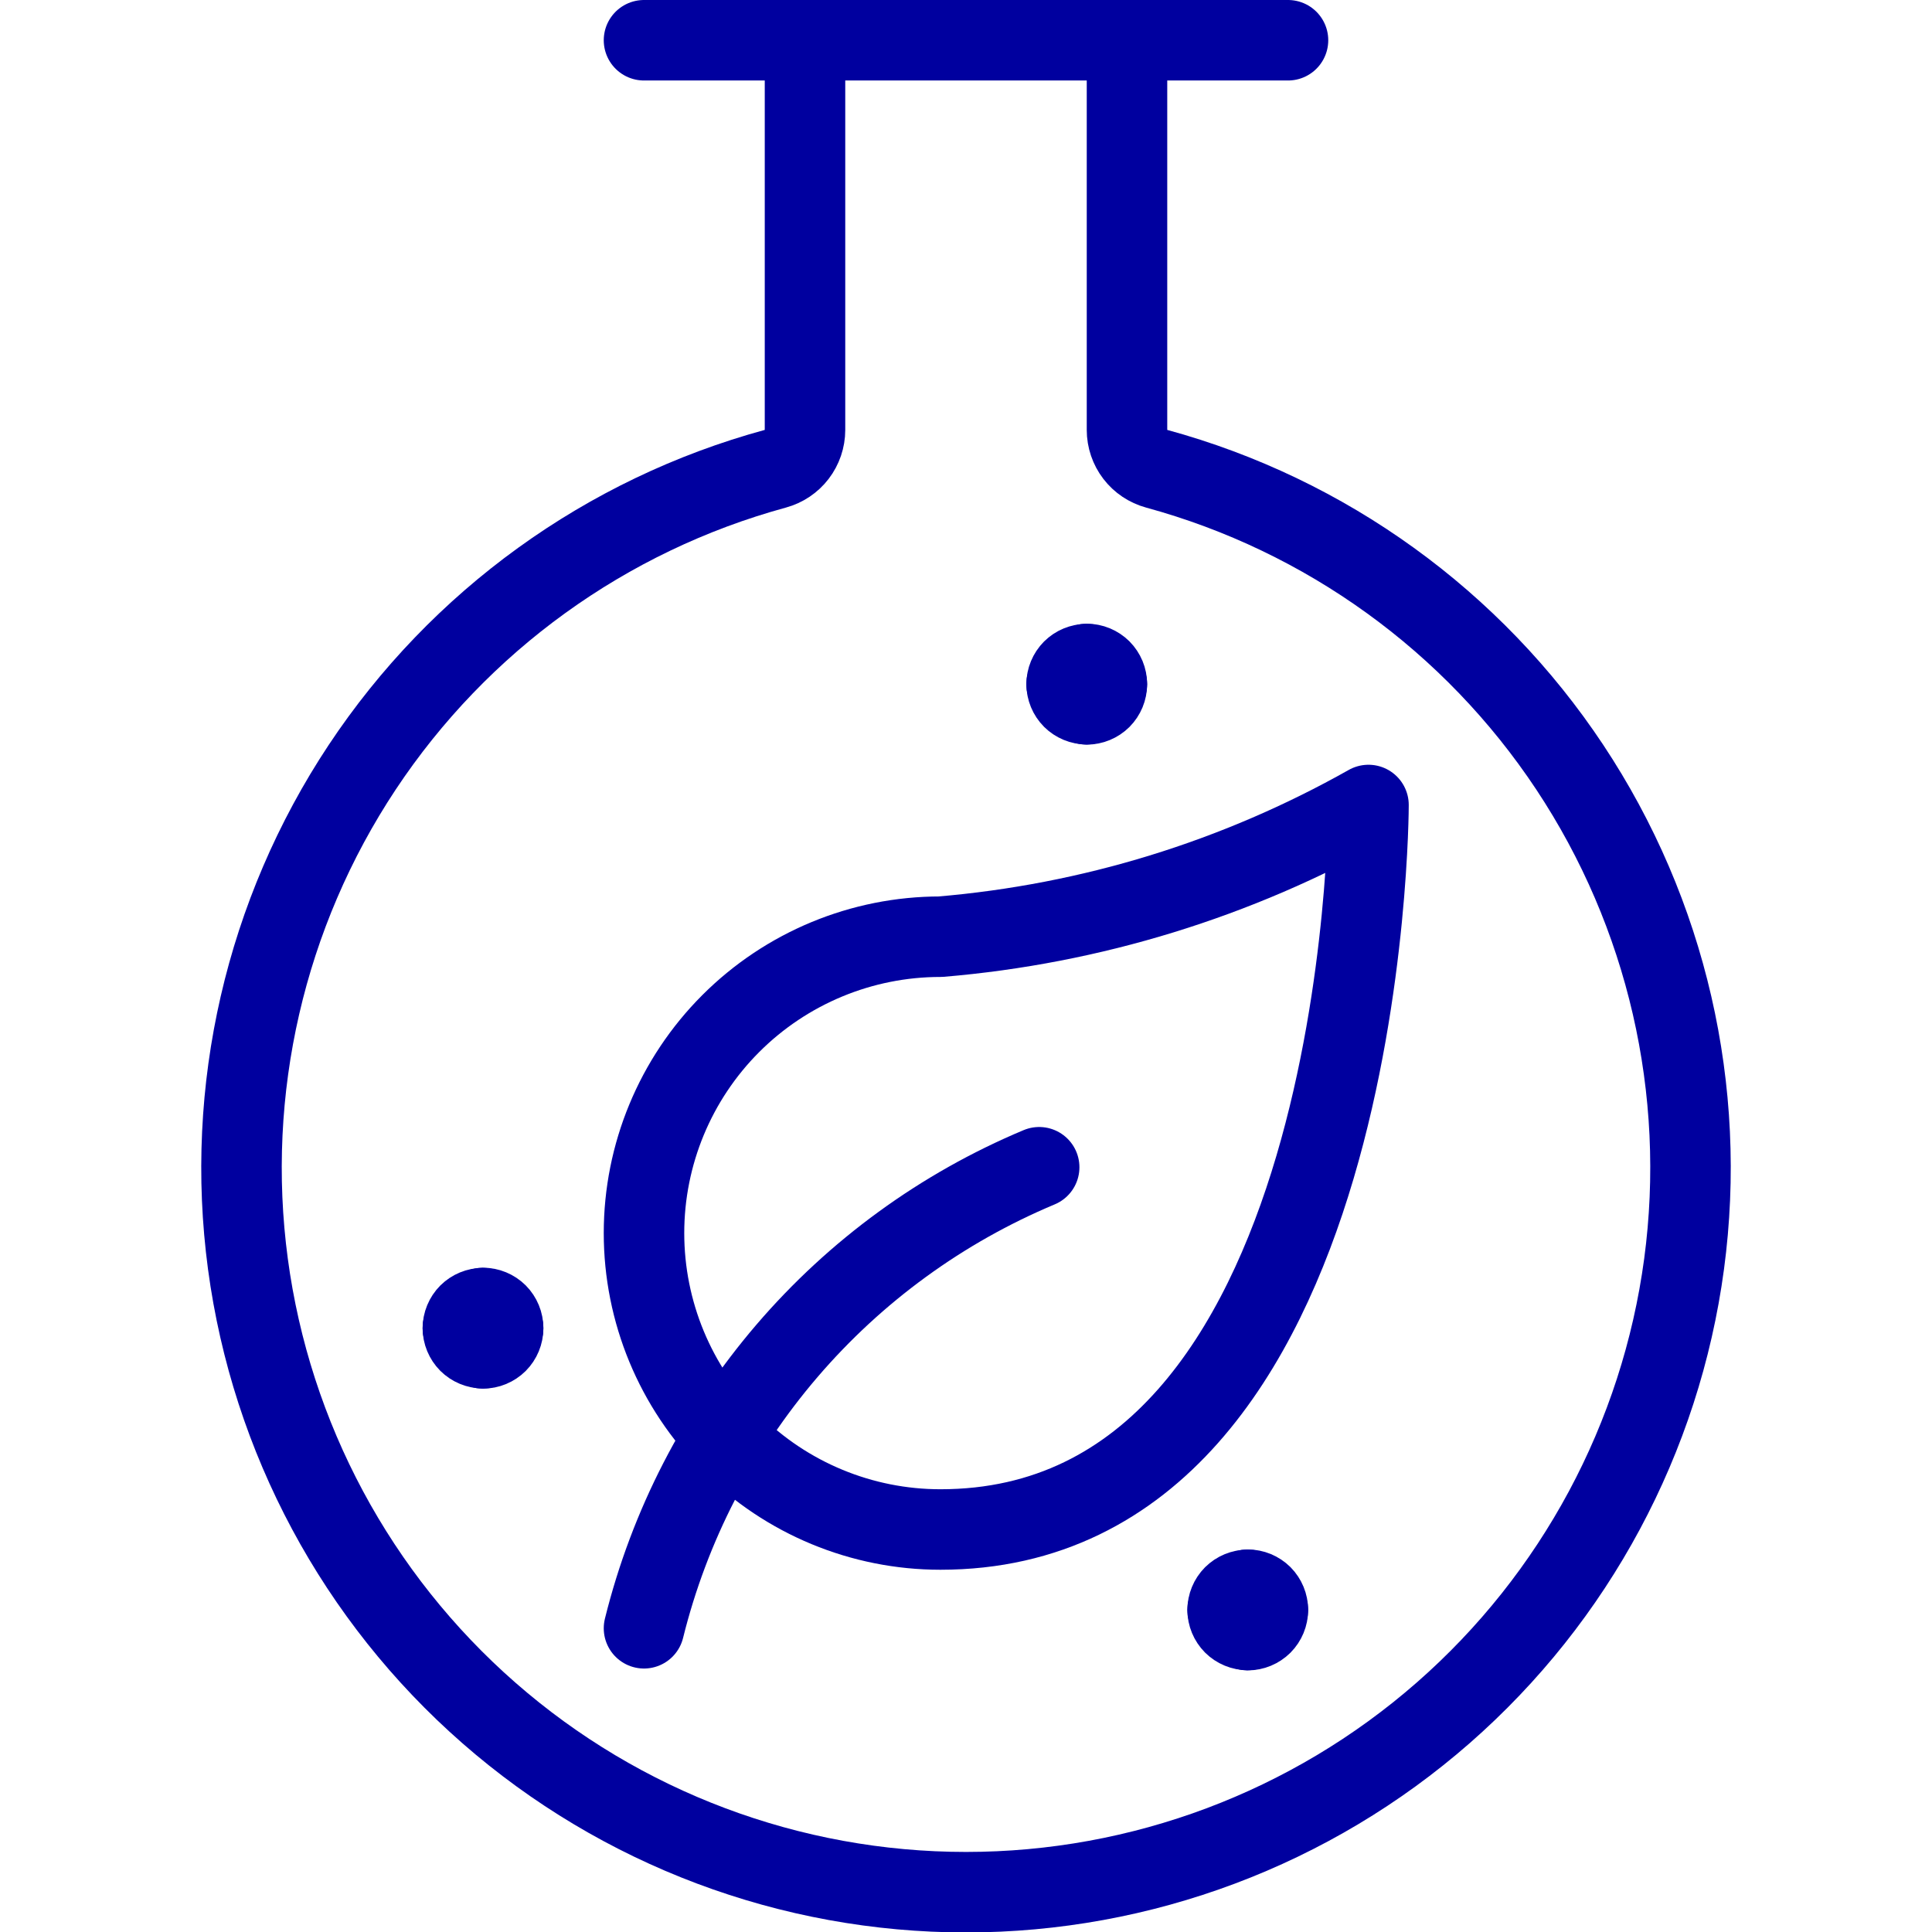 <svg width="48" height="48" viewBox="0 0 48 48" fill="none" xmlns="http://www.w3.org/2000/svg">
<g clip-path="url(#clip0)">
<path d="M20 1V10.682C20 10.901 19.927 11.115 19.794 11.289C19.661 11.463 19.474 11.588 19.262 11.646C15.056 12.794 11.409 15.429 8.999 19.062C6.59 22.696 5.581 27.08 6.159 31.401C6.738 35.723 8.866 39.687 12.147 42.558C15.428 45.429 19.64 47.011 24 47.011C28.36 47.011 32.572 45.429 35.853 42.558C39.134 39.687 41.262 35.723 41.841 31.401C42.42 27.08 41.41 22.696 39.001 19.062C36.591 15.429 32.944 12.794 28.738 11.646C28.526 11.588 28.339 11.463 28.206 11.289C28.073 11.115 28 10.901 28 10.682V1" stroke="#00009F" stroke-width="2" stroke-linecap="round" stroke-linejoin="round"/>
<path d="M16 1H32" stroke="#00009F" stroke-width="2" stroke-linecap="round" stroke-linejoin="round"/>
<path d="M27 16.496C27.133 16.496 27.26 16.549 27.354 16.642C27.447 16.736 27.5 16.863 27.5 16.996" stroke="#00009F" stroke-width="2" stroke-linecap="round" stroke-linejoin="round"/>
<path d="M26.5 17C26.5 16.867 26.553 16.74 26.646 16.646C26.74 16.553 26.867 16.5 27 16.5" stroke="#00009F" stroke-width="2" stroke-linecap="round" stroke-linejoin="round"/>
<path d="M27 17.496C26.867 17.496 26.74 17.443 26.646 17.35C26.553 17.256 26.5 17.129 26.5 16.996" stroke="#00009F" stroke-width="2" stroke-linecap="round" stroke-linejoin="round"/>
<path d="M27.5 17C27.5 17.133 27.447 17.26 27.354 17.354C27.26 17.447 27.133 17.5 27 17.5" stroke="#00009F" stroke-width="2" stroke-linecap="round" stroke-linejoin="round"/>
<path d="M12 32.496C12.133 32.496 12.26 32.549 12.354 32.642C12.447 32.736 12.5 32.864 12.5 32.996" stroke="#00009F" stroke-width="2" stroke-linecap="round" stroke-linejoin="round"/>
<path d="M11.5 33C11.5 32.867 11.553 32.74 11.646 32.646C11.74 32.553 11.867 32.5 12 32.5" stroke="#00009F" stroke-width="2" stroke-linecap="round" stroke-linejoin="round"/>
<path d="M12 33.496C11.867 33.496 11.74 33.443 11.646 33.35C11.553 33.256 11.5 33.129 11.5 32.996" stroke="#00009F" stroke-width="2" stroke-linecap="round" stroke-linejoin="round"/>
<path d="M12.5 33C12.5 33.133 12.447 33.26 12.354 33.354C12.26 33.447 12.133 33.5 12 33.5" stroke="#00009F" stroke-width="2" stroke-linecap="round" stroke-linejoin="round"/>
<path d="M31 39.496C31.133 39.496 31.26 39.549 31.354 39.642C31.447 39.736 31.5 39.864 31.5 39.996" stroke="#00009F" stroke-width="2" stroke-linecap="round" stroke-linejoin="round"/>
<path d="M30.5 40C30.5 39.867 30.553 39.74 30.646 39.646C30.74 39.553 30.867 39.5 31 39.5" stroke="#00009F" stroke-width="2" stroke-linecap="round" stroke-linejoin="round"/>
<path d="M31 40.496C30.867 40.496 30.74 40.443 30.646 40.35C30.553 40.256 30.5 40.129 30.5 39.996" stroke="#00009F" stroke-width="2" stroke-linecap="round" stroke-linejoin="round"/>
<path d="M31.5 40C31.5 40.133 31.447 40.26 31.354 40.354C31.26 40.447 31.133 40.5 31 40.5" stroke="#00009F" stroke-width="2" stroke-linecap="round" stroke-linejoin="round"/>
<path d="M34 20C34 20 34 38 23.364 38C21.411 38 19.538 37.224 18.157 35.843C16.776 34.462 16 32.589 16 30.636C16 28.683 16.776 26.81 18.157 25.429C19.538 24.048 21.411 23.272 23.364 23.272C27.104 22.959 30.731 21.843 34 20Z" stroke="#00009F" stroke-width="2" stroke-linecap="round" stroke-linejoin="round"/>
<path d="M16 40.454C16.63 37.912 17.846 35.552 19.551 33.563C21.256 31.574 23.402 30.012 25.818 29" stroke="#00009F" stroke-width="2" stroke-linecap="round" stroke-linejoin="round"/>
</g>
<defs>
<clipPath id="clip0">
<rect width="48" height="48" fill="white"/>
</clipPath>
</defs>
</svg>
